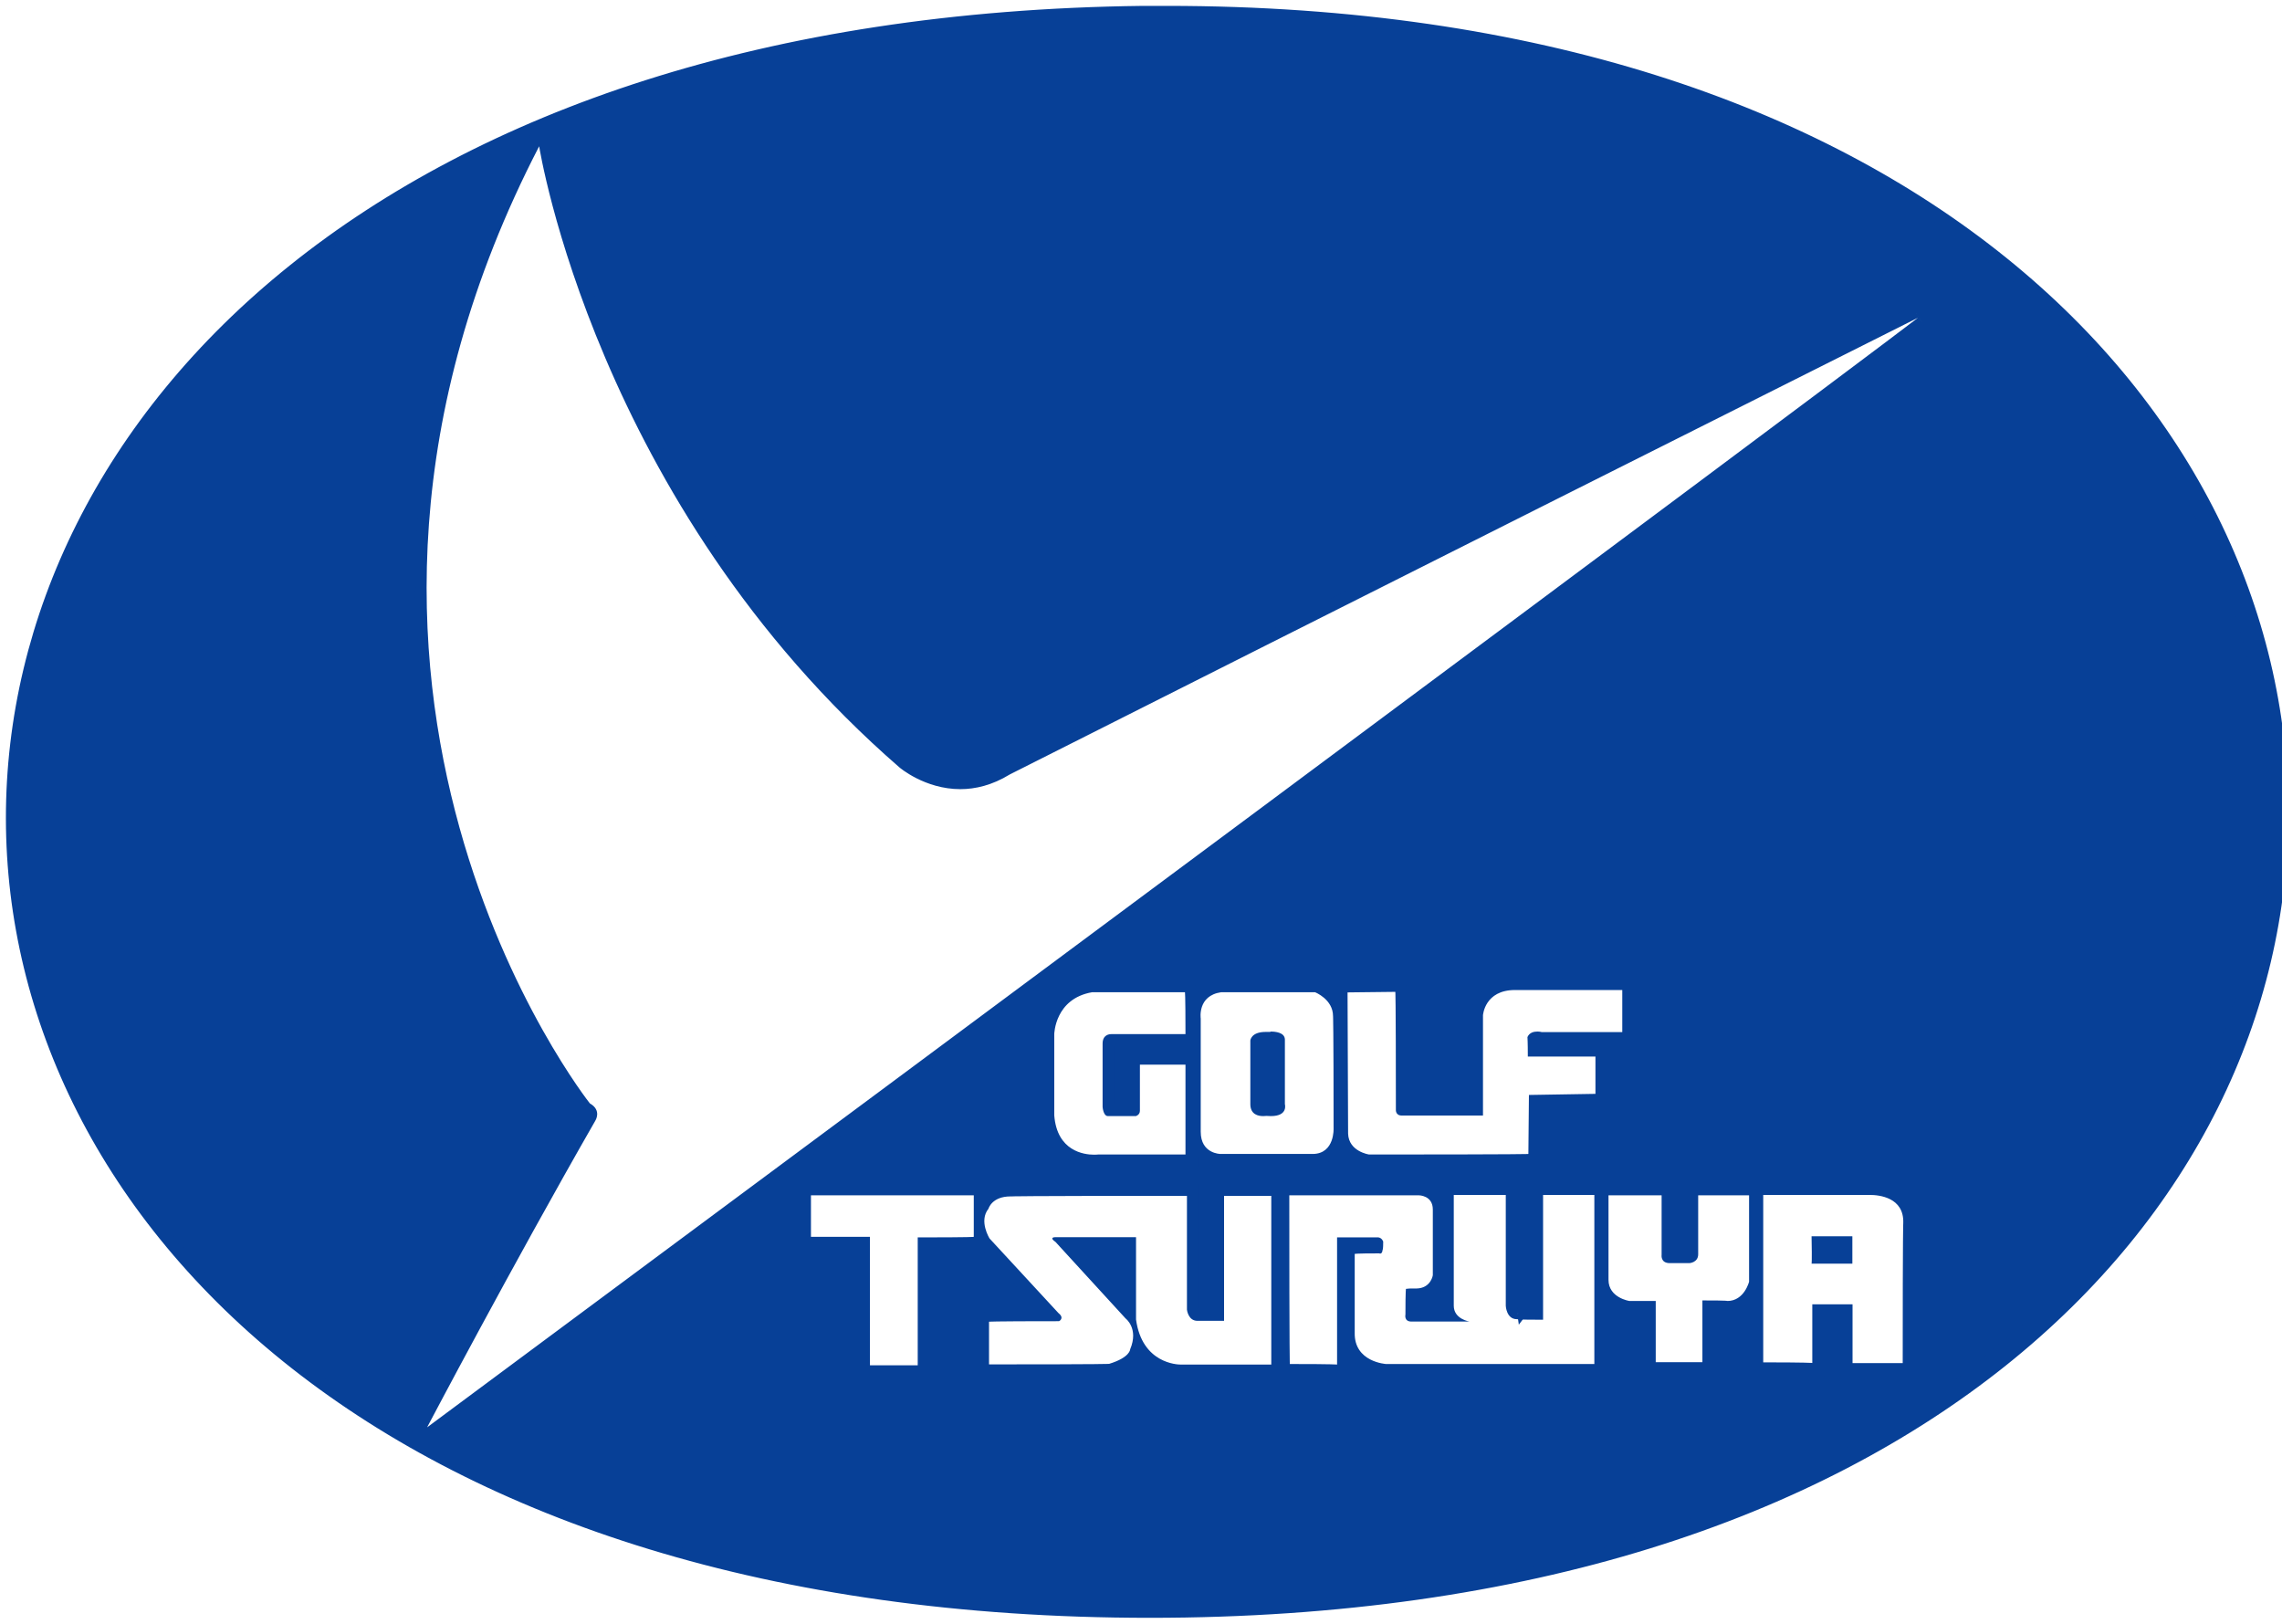 <?xml version="1.0" encoding="UTF-8"?>
<svg id="_レイヤー_2" data-name="レイヤー 2" xmlns="http://www.w3.org/2000/svg" viewBox="0 0 124.18 88.36">
  <defs>
    <style>
      .cls-1 {
        fill: #074097;
      }
    </style>
  </defs>
  <g id="LP">
    <g>
      <g>
        <path class="cls-1" d="M62.57,87.72c-16.92,0-30.19-3.56-40.02-9.15l.89-.66C99.31,21.62,104.53,17.58,104.57,17.54l-.34-.54c-29.46,14.78-49.22,24.75-49.42,24.85-.83.51-1.68.77-2.54.77-1.79,0-3.09-1.09-3.1-1.1C32.89,27.38,29.69,8.1,29.66,7.91l-.15-.97-.45.87c-15.15,29.27,2.62,52.2,2.8,52.43l.04.05.05.03c.13.07.2.15.22.24.03.12-.05.26-.05.26-4.44,7.74-9.11,16.6-9.16,16.68l-.53,1.01C7.72,70.1.72,57.12.65,44.71.53,23.83,19.73,1.15,62.19.65c.44,0,.87,0,1.31,0,41.25,0,60.03,22.41,60.03,43.23s-19.08,43.85-60.96,43.85ZM73.09,76.98v-9.33h1.86s0,.04,0,.05l-.02.16c-1.48,0-1.54,0-1.54.35v4.28c-.03,1.52,1.31,2,2.02,2.04h11.68s0-9.85,0-9.85h-3.44v6.79c-.84,0-.99-.02-1.01-.02l.26.3-.25.33-.09-.64c-.27,0-.29-.4-.29-.42v-6.34s-3.47,0-3.47,0v6.35c0,.21.05.39.13.53h-2.17c.02-.61.04-.96.05-1.15,0,0,.27,0,.27,0,.05,0,.11,0,.18-.01.71-.1.98-.69,1.03-.98v-3.63c0-.8-.64-1.09-1.08-1.09h-7.37v.32q0,9.5.35,9.5c1.42,0,2.04,0,2.31.02l.58,2.42ZM47.01,74.61h3.25v-6.96c3.05,0,3.05-.01,3.05-.35v-.34c.1.34.25.59.26.61,2.7,2.93,3.47,3.77,3.69,4.01-3.7,0-3.7,0-3.77.28v2.72s.31,0,.31,0c4.86,0,6.28,0,6.69-.13l-.06.08c1.11-.34,1.33-.8,1.37-1.02.05-.12.08-.24.11-.35.61,1.09,1.66,1.42,2.32,1.42h5.26v-9.82h-3.22v6.8h-1.11c-.24,0-.28-.29-.28-.32v-6.48s-.32,0-.32,0c-7.9,0-9.28.01-9.57.04h.06s0-.01,0-.01c-1.11,0-1.47.61-1.56.83-.08.11-.14.23-.19.35v-1.24h-9.5v2.9h3.21v6.99ZM95.62,74.45h.32c2.21,0,2.62.03,2.64.03l.35.03v-3.23h1.55v3.2h3.38v-.32c0-5.26.01-6.88.02-7.37v-.24c.03-.52-.12-.94-.43-1.26-.5-.52-1.29-.6-1.71-.6-.13,0-.21,0-.21,0h-5.91s0,9.75,0,9.75ZM89.78,74.45h3.19v-3.33h1.04c.93,0,1.38-.85,1.49-1.3v-5.1s-3.4,0-3.4,0v3.53c0,.09-.06.14-.18.16h-1.05c-.08,0-.11-.02-.11-.02v-.02s0-.08,0-.08v-3.56h-3.54v4.92c0,1,.93,1.4,1.42,1.47h1.15v3.33ZM59.38,53.68c-1.82.31-2.32,1.83-2.33,2.59v4.42c.18,2.28,1.95,2.46,2.49,2.46.16,0,.25-.01.25-.01h5.04s0-5.53,0-5.53h-3.12v2.79h-1.34c-.02-.05-.04-.14-.04-.21v-3.4c0-.16.05-.19.15-.19h4.36s0-.32,0-.32q0-2.6-.35-2.6h-5.1ZM75.94,53.64q-2.92.03-2.92.36l.03,7.68c.03,1,.94,1.39,1.42,1.46.94,0,1.79,0,2.54,0,6.38,0,6.38-.02,6.47-.22l.03-.06s.02-2.59.03-2.96l3.62-.06v-2.67h-3.68c0-.35,0-.55-.01-.66.03-.03.09-.06.21-.06.09,0,.16.02.16.02h4.78s0-2.92,0-2.92h-6.17c-1.54,0-2.03,1.09-2.07,1.67v5.16h-4.09q0-6.73-.35-6.73h0ZM66.41,53.68c-.49.07-.85.27-1.1.6-.39.52-.29,1.17-.29,1.19v6.11c0,1.25,1.01,1.53,1.4,1.53h5.05c.41-.01.75-.15.99-.42.47-.51.44-1.28.44-1.32,0-4,0-5.51-.08-6.08h.05c0-1.12-1.14-1.58-1.19-1.6l-.06-.02h-5.22ZM61.43,71.49l-3.5-3.83h3.56v3.88s-.04-.03-.06-.05Z"/>
        <path class="cls-1" d="M63.5.97c41.02,0,59.71,22.24,59.71,42.9,0,11.35-5.36,21.95-15.1,29.85-11.03,8.95-26.78,13.68-45.54,13.68-16.61,0-29.68-3.44-39.43-8.86l.49-.36C99.5,21.88,104.73,17.83,104.77,17.79l-.69-1.09c-29.46,14.78-49.22,24.75-49.42,24.85h-.03s-.02.03-.02.03c-.75.47-1.54.7-2.35.7-1.66,0-2.88-1.02-2.89-1.02C33.2,27.22,30.01,8.05,29.98,7.86l-.14-.87C39.06,3.17,49.99,1.12,62.2.98c.44,0,.87,0,1.3,0M80.06,60.05h-3.44c0-2.99,0-4.52-.02-5.29-.01-.99-.01-1.44-.67-1.44h0l-2.25.03c-.4,0-1,.01-.99.65v.02c-.28-.32-.63-.53-.89-.63l-.11-.04h-5.32c-.63.1-1.01.39-1.24.64-.04-.29-.17-.64-.64-.64h-5.16c-2.02.36-2.59,2.06-2.6,2.93v4.47c.16,2.01,1.56,2.73,2.82,2.73.11,0,.2,0,.25-.01h5.37v-.58c.36.39.86.55,1.26.55h5.07c.49-.01.91-.19,1.21-.52.11-.12.2-.25.26-.38.36.6,1.05.86,1.46.92h.04s.05,0,.05,0c4.31,0,6.48,0,7.57-.02q1.52-.01,1.69-.4l.05-.12v-.13c.01-1.34.02-2.12.02-2.58l2.99-.05h.63v-3.32h-3.68s0-.03,0-.05h.04s.08.01.08.01h5.02v-3.58h-6.49c-1.78,0-2.34,1.29-2.39,2.01v4.82M101.54,64.37h-6.24v.03h-3.53v3.69h-.71v-3.69h-3.65v-.03h-4.08v6.79c-.51,0-.63-.01-.65-.02l-.07.43-.07-.45s.08.03.09.05c-.02-.03-.04-.11-.04-.13v-6.68h-4.12v.78c-.27-.54-.85-.75-1.26-.75h-7.69v.03h-3.56v6.8h-.74s0,0,0-.01v-6.78h-.65c-7.05,0-8.94,0-9.51.04h0s-.08-.01-.08-.01c-.62,0-1.06.19-1.35.44v-.5h-10.15v3.55h3.21v6.99h3.89v-6.96c1.11,0,1.71,0,2.03-.01.23,0,.53,0,.74-.13h0c1.73,1.88,2.66,2.89,3.16,3.43-3.21,0-3.22.05-3.34.52l-.02.08v3.04h.65c3.27,0,4.91,0,5.73-.02.43,0,.76,0,.99-.06v.02c.91-.28,1.31-.65,1.48-.96.68.78,1.61,1.03,2.24,1.03h5.57v-.1c.09.05.21.06.37.06,1.12,0,1.73,0,2.08.01l1.14,4.11v-5.22c.47.73,1.34,1.06,2.02,1.1h11.98v-3.99c.37.34.85.51,1.17.55h.05s.05,0,.05,0h.78v3.33h3.83v-3.33h.72c.57,0,1-.26,1.29-.59v3.92h.65c2.12,0,2.58.03,2.61.03l.7.06v-3.26h.9v3.2h4.02v-.65c0-5.22.01-6.84.02-7.34v-.25c.04-.76-.26-1.23-.52-1.5-.59-.61-1.47-.7-1.94-.7-.09,0-.17,0-.2,0M28.92,7.38l-.15.28c-7.96,15.39-6.78,28.91-4.38,37.55,2.6,9.36,7.02,15,7.21,15.24l.08.1.11.06s.05.03.06.04v.03c-4.45,7.73-9.12,16.59-9.17,16.68l-.37.71C7.9,69.71,1.04,56.93.97,44.7c-.07-11.24,5.31-21.79,15.15-29.7,3.74-3.01,8.03-5.56,12.8-7.63M64.69,56.93v.36h-3.3v2.79h-.74v-3.16h4.04M61.17,67.97v2.73l-2.5-2.73h2.5M78.47,69.91v1.14c0,.07,0,.14.01.21h-1.36c0-.2,0-.37,0-.5.05,0,.11,0,.18-.02.62-.09.98-.48,1.16-.83M63.5.32c-.44,0-.87,0-1.31,0-82.46.96-82.65,87.71.38,87.71S144.43.32,63.5.32h0ZM23.25,77.65s4.66-8.85,9.14-16.66c0,0,.38-.57-.29-.95,0,0-18-22.66-2.76-52.08,0,0,3.05,19.42,19.61,33.8,0,0,1.37,1.18,3.31,1.18.81,0,1.73-.21,2.69-.8,0,0,19.61-9.9,49.42-24.85,0,0-4.38,3.43-81.12,60.37h0ZM76.29,60.7h4.41v-5.46s.09-1.37,1.74-1.37h5.84v2.29h-4.38s-.1-.03-.24-.03c-.19,0-.43.05-.54.3,0,.04.02.25.02,1.06h3.68v2.03l-3.62.06s0,.03-.03,3.21c0,0,.03.03-8.67.03,0,0-1.11-.16-1.14-1.14l-.03-7.68s-.1,0,2.6-.03c0,0,.03,0,.03,6.41,0,0-.03.32.32.32h0ZM66.42,62.79s-1.08,0-1.08-1.21v-6.16s-.19-1.24,1.11-1.43h5.11s.98.38.98,1.3c0,0,0-.03,0-.03,0,0,.03.52.03,6.13,0,0,.07,1.37-1.11,1.4h-5.05ZM59.54,62.83c-.55,0-2.02-.19-2.17-2.14v-4.42s.03-1.93,2.06-2.28h5.05s.03,0,.03,2.28h-4s-.02,0-.04,0c-.12,0-.47.04-.47.52v3.43s.03.51.29.51h1.52s.22-.06.22-.29v-2.51h2.48v4.89h-4.76s-.08.01-.21.01h0ZM98.61,74.16s-.38-.03-2.66-.03v-9.11h5.62s.07,0,.18,0c.5,0,1.87.13,1.82,1.53,0,0,0,0,0,0,0,0-.03.22-.03,7.62h-2.73v-3.2h-2.19v3.2h0ZM83.97,71.81v-6.79h2.79v9.2h-11.33s-1.75-.1-1.71-1.71v-4.28s0-.03,1.33-.03c0,0,.02.01.06.01.05,0,.11-.03.13-.21,0,0,.03,0,.03-.44,0,0-.06-.2-.26-.23h-2.25v6.92s-.11-.03-2.57-.03c0,0-.03,0-.03-9.18h7.05s.76,0,.76.77v3.58s-.09.62-.75.71c-.06,0-.1.01-.14.01-.07,0-.13,0-.25,0-.08,0-.17,0-.32.02,0,0-.03.03-.03,1.4,0,0-.09.38.33.38.02,0,.03,0,.05,0h3.11s-.86-.13-.86-.86v-6.03h2.83v6.03s.03.73.6.73c.01,0,.02,0,.04,0,0,0-.13.03,1.4.03h0ZM92.42,65.04h2.76v4.7s-.26,1.05-1.18,1.05c0,0,.13-.03-1.36-.03v3.36h-2.54v-3.33h-1.43s-1.14-.17-1.14-1.15h0v-4.6h2.89v3.24s-.07.45.44.45h1.08s.47-.03.47-.48v-3.21h0ZM44.13,67.3v-2.26h8.86v2.26s0,.03-3.05.03v6.96h-2.6v-6.99h-3.21ZM65.14,71.87s.02,0,.04,0h1.43v-6.8h2.57v9.18h-4.93c-.18,0-2.1-.06-2.43-2.45v-4.48h-4.41s-.35,0,.03.26l3.81,4.16s.73.54.25,1.68c0,0,0,.44-1.14.79,0,0,0,.03-6.54.03v-2.32s-.06-.03,3.81-.03c0,0,.32-.16-.03-.44h0,0s-.1-.11-3.75-4.06c0,0-.6-.95-.06-1.62,0,0,.18-.67,1.2-.67.02,0,.04,0,.07,0,0,0,.07-.03,9.53-.03v6.19s.06.61.57.61h0ZM72.77,67.33h0ZM49.94,67.33h0Z"/>
      </g>
      <g>
        <path class="cls-1" d="M69.15,60.42c-.07,0-.14,0-.23-.01-.1,0-.14.01-.2.01-.33,0-.36-.16-.36-.32v-3.46s.14-.15.51-.15c0,0,.18,0,.26,0,.29,0,.46.07.46.12v3.51c.01.08.03.17-.01.22-.02.03-.11.11-.43.11Z"/>
        <path class="cls-1" d="M69.13,56.8c.05,0,.1,0,.14,0v3.29s-.07,0-.11,0c-.06,0-.12,0-.19-.01h-.09s-.08,0-.08,0c0,0-.03,0-.06,0-.02,0-.03,0-.04,0v-3.28s.1-.02.19-.02h.06s.05,0,.05,0h.04s.05,0,.11,0h0M69.13,56.15c-.1,0-.17,0-.17,0-.03,0-.06,0-.09,0-.8,0-.83.47-.83.47v3.46c0,.57.44.65.69.65.1,0,.17-.01.17-.01.09,0,.18.01.26.01.95,0,.76-.65.76-.65v-3.53c-.02-.37-.51-.42-.78-.42h0ZM69.91,56.57h0Z"/>
      </g>
      <g>
        <path class="cls-1" d="M98.92,68.44c0-.19,0-.46,0-.84h1.57v.84h-1.56Z"/>
        <path class="cls-1" d="M100.15,67.91v.2h-.91c0-.06,0-.13,0-.2h.92M100.8,67.27h-2.22c.03,1.49,0,1.49,0,1.49h2.22v-1.49h0Z"/>
      </g>
    </g>
  </g>
</svg>